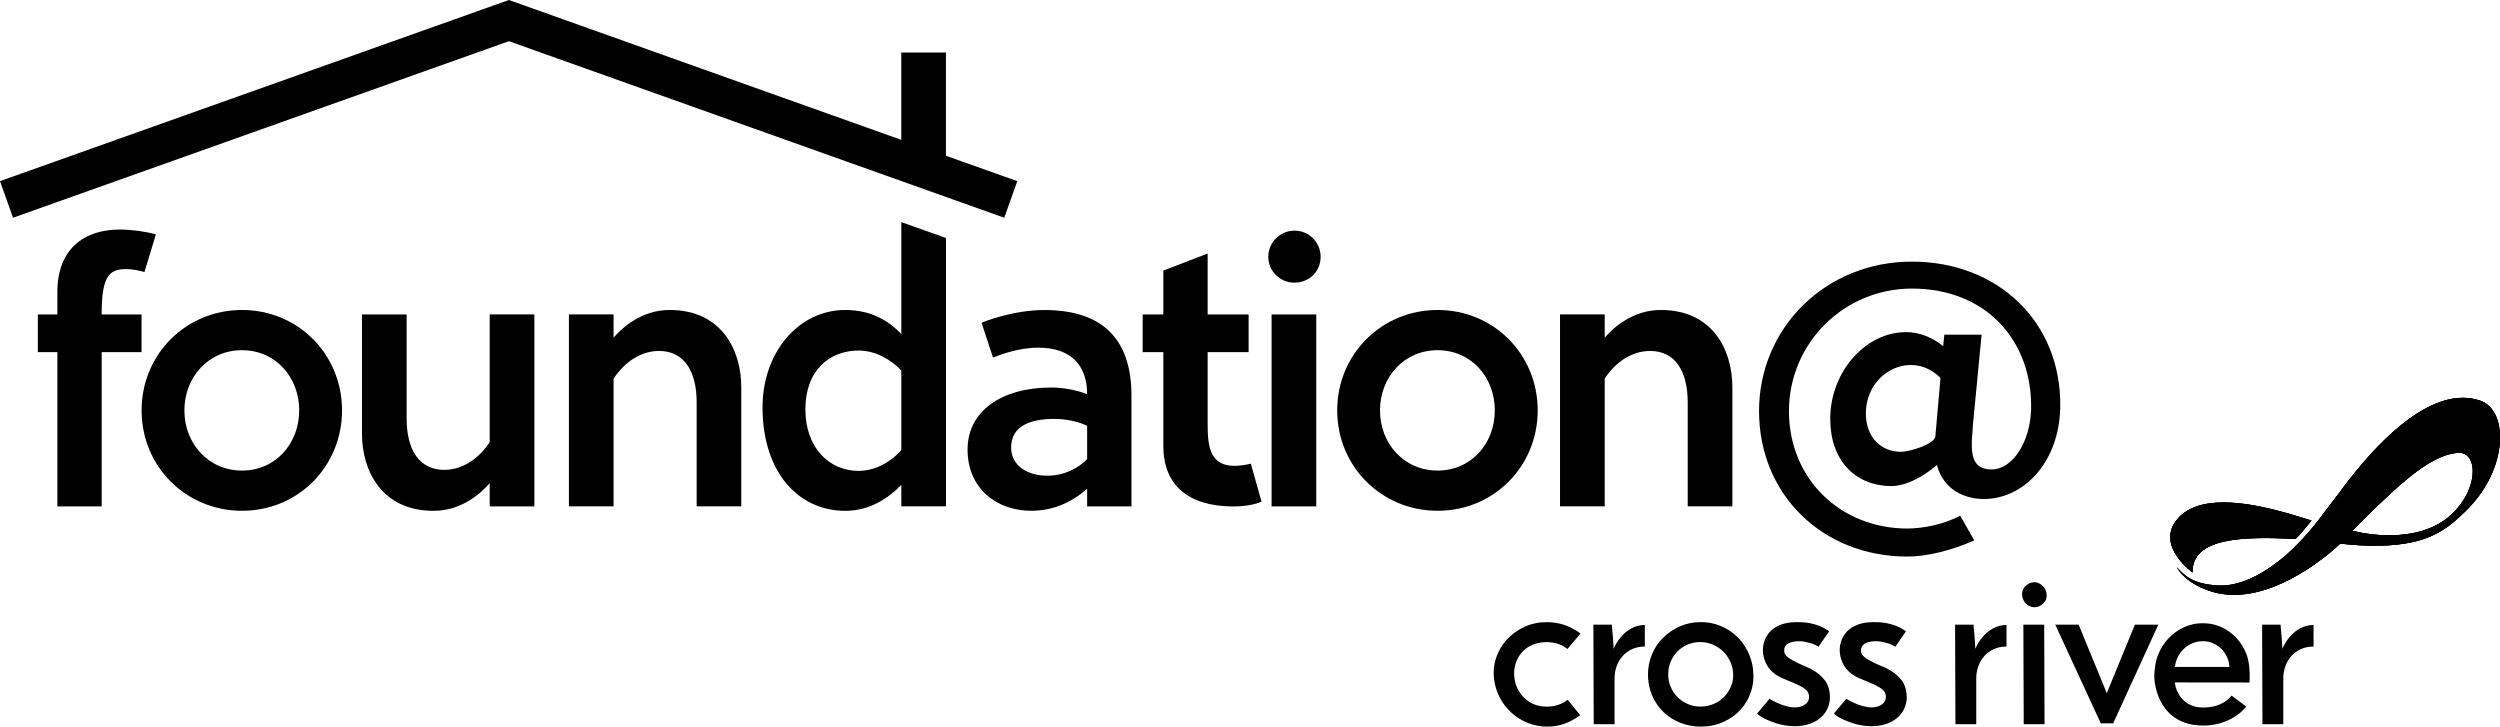 <?xml version="1.0" encoding="UTF-8"?>
<svg id="Layer_2" data-name="Layer 2" xmlns="http://www.w3.org/2000/svg" xmlns:xlink="http://www.w3.org/1999/xlink" viewBox="0 0 560.76 162.99">
  <defs>
    <style>
      .cls-1 {
        clip-path: url(#clippath-1);
      }

      .cls-2 {
        clip-path: url(#clippath);
      }
    </style>
    <clipPath id="clippath">
      <path d="M488.06,116.85c-4.32,5.82,3.74,11.56,3.74,11.56-.19-7.89,11.47-8.11,23.12-7.52,1.37-1.35,2.41-2.79,3.56-4.13-3.58-1.06-12.22-4.06-19.7-4.06-4.41,0-8.41,1.04-10.72,4.16h0Z"/>
    </clipPath>
    <clipPath id="clippath-1">
      <path d="M527.62,119.06c2.89-2.95,7.7-7.74,12.11-11.45,6.6-5.52,10.23-6,11.85-6.04,4.32-.1,4.62,8.7-2.64,14.63-3.13,2.49-7.7,3.88-13.04,3.88-2.6,0-5.39-.33-8.29-1.03M525.2,109.88c-.27.37-5.32,7-5.41,7.11-2.21,2.86-6.01,6.97-9.15,9.23-4.23,3.24-8.89,5.33-13.09,5.11-5.84-.33-7.54-2.24-9.31-4.12,2.58,4.49,9,5.8,9,5.8,13.37,2.99,27.69-11.08,27.69-11.08,6.19.76,10.8.39,10.8.39,9.76-.57,13.59-4.05,17.41-7.77,5.25-5.12,7.63-11.42,7.63-16.41v-.03c0-4.08-1.59-7.29-4.52-8.27-1.24-.42-2.52-.61-3.82-.61-9.04,0-19.01,9.57-27.24,20.64h0Z"/>
    </clipPath>
  </defs>
  <g id="Layer_4" data-name="Layer 4">
    <g id="Layer_1-2" data-name="Layer 1-2">
      <g>
        <polygon points="114.15 0 0 40.63 2.92 48.84 114.15 9.24 225.26 48.84 228.18 40.63 212.18 34.94 212.18 11.79 202.16 11.79 202.16 31.37 114.15 0"/>
        <path d="M22.81,70.53h8.94v8.45h-8.94v34.61h-9.94v-34.61h-4.38v-8.45h4.38v-5.05c0-9.52,5.87-13.99,13.99-13.99,2.65,0,5.71.42,8.11,1.08l-2.57,8.45c-.83-.25-2.4-.66-4.22-.66-3.81,0-5.38,1.82-5.38,10.18"/>
        <path d="M54.28,105.55c7.54,0,12.83-6.05,12.83-13.5s-5.3-13.5-12.83-13.5-12.92,6.05-12.92,13.5,5.38,13.5,12.92,13.5M54.28,69.53c12.58,0,22.44,9.94,22.44,22.52s-9.85,22.52-22.44,22.52-22.52-9.94-22.52-22.52,9.94-22.52,22.52-22.52"/>
        <path d="M109.84,99.17v-28.65h10.02v43.06h-10.02v-5.21c-1.91,2.23-6.29,6.21-12.58,6.21-11.67,0-16.07-9.03-16.07-17.3v-26.75h10.02v23.35c0,6.87,2.73,11.51,8.45,11.51,4.96,0,8.53-3.64,10.18-6.21"/>
        <path d="M137.63,84.93v28.65h-10.02v-43.06h10.02v5.22c1.91-2.23,6.29-6.21,12.58-6.21,11.67,0,16.06,9.03,16.06,17.3v26.75h-10.01v-23.35c0-6.87-2.73-11.51-8.45-11.51-4.96,0-8.53,3.64-10.18,6.21"/>
        <path d="M243.85,95.54c-1.33-.74-4.22-1.58-7.36-1.58-5.8,0-9.69,1.82-9.69,6.45,0,3.89,3.47,6.29,8.11,6.29,3.89,0,7.03-1.74,8.94-3.73v-7.45h0ZM232.92,77.98c-4.64,0-8.94,1.74-10.18,2.23l-2.56-7.78c.49-.33,7.2-2.89,14.07-2.89,13.25,0,19.54,6.71,19.54,19.21v24.84h-9.94v-3.98c-2.65,2.4-6.87,4.96-12.5,4.96-7.87,0-14.32-5.05-14.32-13.74s7.71-13.91,18.79-13.91c2.82,0,5.96.66,8.03,1.49,0-6.38-3.56-10.43-10.93-10.43"/>
        <path d="M270.88,70.53h9.19v8.45h-9.19v16.48c0,5.38.91,9.03,6.05,9.03,1.24,0,2.73-.25,3.64-.49l2.4,8.53c-.91.41-3.14,1.07-6.29,1.07-10.27,0-15.74-4.89-15.74-13.58v-21.03h-4.64v-8.45h4.64v-9.85l9.94-3.82s0,13.67,0,13.67Z"/>
        <path d="M285.22,70.53h10.02v43.06h-10.02v-43.06ZM290.35,63.4c-3.23,0-5.87-2.57-5.87-5.8s2.65-5.87,5.87-5.87,5.87,2.56,5.87,5.87-2.56,5.8-5.87,5.8"/>
        <path d="M322.46,105.55c7.54,0,12.83-6.05,12.83-13.5s-5.3-13.5-12.83-13.5-12.92,6.05-12.92,13.5,5.38,13.5,12.92,13.5M322.46,69.53c12.58,0,22.45,9.94,22.45,22.52s-9.86,22.52-22.45,22.52-22.52-9.94-22.52-22.52,9.94-22.52,22.52-22.52"/>
        <path d="M359.94,84.93v28.65h-10.02v-43.06h10.02v5.22c1.91-2.23,6.29-6.21,12.58-6.21,11.67,0,16.06,9.03,16.06,17.3v26.75h-10.02v-23.35c0-6.87-2.73-11.51-8.45-11.51-4.97,0-8.53,3.64-10.18,6.21"/>
        <path d="M435.24,84.76c-1.49-1.49-3.72-2.89-6.62-2.89-5.22,0-10.1,4.47-10.1,10.85,0,5.38,3.4,8.62,7.87,8.62,2.07,0,7.45-1.74,7.71-3.4l1.16-13.16h0ZM442.52,95.78c-.58,5.87-.42,9.52,4.22,9.52s8.69-6.12,8.85-13.66c.25-15.07-9.94-26.91-26.75-26.91-15.23,0-27.57,12.25-27.57,27.49s11.59,26.33,26.57,26.33c3.23,0,8.04-.83,11.84-2.89l3.15,5.54c-4.97,2.24-10.6,3.64-14.99,3.64-19.04,0-33.28-13.91-33.28-32.63s14.99-33.53,34.28-33.53,33.62,13.58,33.28,32.71c-.25,12.34-8.2,20.54-17.14,20.54-4.22,0-9.03-1.99-10.52-7.62-2.82,2.4-6.79,4.8-10.52,4.72-7.78-.17-13.41-5.71-13.41-15.07,0-10.52,7.87-19.46,16.98-19.46,3.47,0,6.29,1.49,8.36,3.14l.25-2.57h8.36l-1.99,20.7v.02Z"/>
        <path d="M202.17,100.99c-2.24,2.49-5.71,4.63-9.6,4.63-6.46,0-11.92-5.05-11.92-13.83s5.47-13.16,11.92-13.16c3.98,0,7.36,2.15,9.6,4.47v17.89ZM202.17,49.82v25.09c-2.73-2.82-6.62-5.38-12.58-5.38-10.52,0-18.72,9.6-18.55,22.28.17,14.25,8.11,22.77,18.55,22.77,5.54,0,9.6-2.82,12.58-5.8v4.8h10.02v-60.19l-10.02-3.57Z"/>
        <g>
          <path d="M503.91,146.8c-.52-1.4-1.28-2.61-2.21-3.64-.94-1.03-2.07-1.86-3.36-2.46-1.3-.61-2.71-.91-4.22-.91s-2.89.29-4.19.88c-1.29.59-2.45,1.4-3.44,2.42-.99,1.03-1.77,2.23-2.35,3.59-.61,1.44-.86,3.19-.92,4.68-.09,2.64,1.32,11.39,11,11.39,5.85,0,8.98-3.54,9.11-3.69l.52-.58-3.3-2.46c-.43.57-2.2,2.68-6.41,2.68-4.52,0-6.13-3.63-6.32-5.63l16.74.02s.34-3.66-.65-6.31M487.81,149.6c.1-.64.29-1.4.58-2.02h0c.35-.77.82-1.44,1.39-1.99.57-.55,1.23-.99,1.96-1.3.73-.3,1.52-.47,2.34-.47s1.61.15,2.32.47c.72.31,1.36.74,1.89,1.28.54.54.99,1.21,1.31,1.97.25.57.41,1.33.49,2.06h-12.3.02Z"/>
          <path d="M351.63,156.94c.5.61.98,1.19,1.42,1.74s.9,1.13,1.37,1.74c-1.01.79-2.13,1.4-3.37,1.87s-2.59.69-4.05.69-2.97-.28-4.33-.83c-1.35-.55-2.56-1.31-3.63-2.27s-1.94-2.08-2.61-3.36c-.67-1.28-1.11-2.65-1.29-4.11-.22-1.75-.06-3.39.47-4.94.53-1.55,1.36-2.91,2.45-4.08,1.1-1.18,2.41-2.11,3.92-2.8,1.52-.69,3.16-1.04,4.94-1.04,1.5,0,2.88.23,4.15.69,1.27.47,2.41,1.08,3.44,1.87l-2.93,3.47c-.6-.49-1.29-.88-2.1-1.15-.8-.27-1.66-.4-2.59-.4-1.18,0-2.24.21-3.18.62-.95.41-1.74.98-2.37,1.71s-1.11,1.58-1.41,2.56c-.3.98-.39,2.02-.25,3.12.23,1.81,1,3.35,2.32,4.59,1.31,1.24,2.97,1.87,4.96,1.87.93,0,1.78-.13,2.57-.4s1.49-.65,2.1-1.15"/>
          <path d="M369.65,151.23c0-1.6.32-3.11.93-4.54s1.44-2.66,2.52-3.71c1.08-1.05,2.33-1.89,3.77-2.51,1.43-.63,2.99-.93,4.66-.93,1.53,0,2.97.28,4.33.83,1.35.55,2.54,1.3,3.57,2.24,1.03.94,1.87,2.06,2.52,3.34s1.08,2.64,1.25,4.06c.23,1.78.09,3.45-.41,5.02s-1.28,2.93-2.34,4.11c-1.06,1.18-2.36,2.11-3.89,2.8-1.54.69-3.21,1.04-5.02,1.04-1.64,0-3.18-.28-4.62-.85-1.44-.57-2.7-1.37-3.78-2.4s-1.93-2.27-2.55-3.71-.94-3.04-.95-4.78M374.2,151.28c-.02,1,.16,1.94.54,2.8.38.87.89,1.64,1.55,2.3s1.42,1.18,2.31,1.55,1.82.56,2.82.56c1.07,0,2.08-.21,3.02-.62.95-.41,1.76-.98,2.43-1.71s1.19-1.58,1.53-2.53.45-1.97.31-3.05c-.11-.93-.39-1.78-.81-2.59-.42-.8-.96-1.5-1.62-2.08-.66-.59-1.41-1.05-2.26-1.39-.84-.34-1.73-.5-2.66-.5-1,0-1.94.19-2.82.56s-1.64.89-2.29,1.55-1.16,1.43-1.53,2.33c-.37.89-.54,1.83-.52,2.83"/>
          <path d="M410.28,141.61l-2.38,3.46s-.2-.12-.47-.28c-.26-.14-.6-.29-1.01-.44-.41-.14-1.13-.3-1.65-.41-1.28-.26-4.74-.27-4.57,2.13.05.63.37.98.87,1.39.5.41,1.27.8,1.97,1.15.7.35,1.51.7,2.3,1.03.79.33,1.54.76,2.23,1.26.7.5,1.31,1.11,1.84,1.82.52.71.85,1.6.99,2.69.13,1.12.06,1.96-.25,2.89-.3.93-.79,1.73-1.47,2.4-.68.67-1.54,1.21-2.58,1.6s-2.16.59-3.54.59c-1.48,0-2.93-.24-4.35-.72s-3.19-1.19-4.08-2.11c.23-.25,2.74-3.33,2.78-3.33,0,.04,3.04,1.94,5.68,1.94.99,0,1.74-.24,2.37-.72.64-.47.9-1.12.8-1.94-.08-.59-.35-1.06-.84-1.43s-1.07-.71-1.77-1.03c-.69-.31-1.43-.63-2.22-.94s-1.74-.72-2.48-1.21-2.53-1.79-2.96-4.67c-.41-2.79,1.07-7.18,7.48-7.18,1.09,0,4.36-.08,7.29,2.04"/>
          <path d="M427.51,141.61l-2.38,3.46s-.2-.12-.47-.28c-.26-.14-.6-.29-1.01-.44-.41-.14-1.13-.3-1.65-.41-1.28-.26-4.74-.27-4.57,2.13.05.63.37.98.87,1.39.5.41,1.27.8,1.97,1.15.7.35,1.51.7,2.3,1.03.79.33,1.54.76,2.23,1.26.7.5,1.31,1.11,1.84,1.82.52.71.85,1.6.99,2.69.13,1.12.06,1.96-.25,2.89-.3.93-.79,1.73-1.47,2.4-.68.67-1.54,1.21-2.58,1.6s-2.16.59-3.54.59c-1.48,0-2.93-.24-4.35-.72s-3.19-1.19-4.08-2.11c.23-.25,2.74-3.33,2.78-3.33,0,.04,3.04,1.94,5.68,1.94.99,0,1.74-.24,2.37-.72.64-.47.9-1.12.8-1.94-.08-.59-.35-1.06-.84-1.43s-1.07-.71-1.77-1.03c-.69-.31-1.43-.63-2.22-.94s-1.74-.72-2.48-1.21-2.53-1.79-2.96-4.67c-.41-2.79,1.07-7.18,7.48-7.18,1.09,0,4.36-.08,7.29,2.04"/>
          <path d="M453.58,133.67c-.11-.87.13-1.61.74-2.2.6-.59,1.27-.88,2.02-.88.61,0,1.19.25,1.74.73.55.49.87,1.11.97,1.85.11.88-.13,1.6-.74,2.18-.61.58-1.26.86-1.97.86-.65,0-1.23-.24-1.78-.71-.55-.47-.87-1.08-.97-1.82M458.6,162.44h-4.67l-.08-22.32h4.67l.08,22.32Z"/>
          <polygon points="471.21 162.24 474 162.24 484.12 140.11 478.86 140.12 472.56 155.48 466.25 140.12 461 140.11 471.21 162.24"/>
          <path d="M518.94,140.18c-4.49.03-6.68,4.49-7,5.37-.04-.89-.1-2.01-.18-2.91-.08-.91-.15-1.4-.22-2.52h-4.14l.08,22.32h4.67v-10.27c0-3.76,2.49-7.15,6.79-7.15v-4.85h0Z"/>
          <path d="M450.07,140.18c-4.49.03-6.68,4.49-7,5.37-.04-.89-.1-2.01-.18-2.91-.08-.91-.15-1.4-.22-2.52h-4.14l.08,22.32h4.67v-10.27c0-3.76,2.49-7.15,6.79-7.15v-4.85h0Z"/>
          <path d="M368.94,140.18c-4.49.03-6.68,4.49-7,5.37-.04-.89-.1-2.01-.18-2.91-.08-.91-.15-1.4-.22-2.52h-4.14l.08,22.32h4.67v-10.27c0-3.76,2.49-7.15,6.79-7.15v-4.85h0Z"/>
          <g>
            <path d="M488.06,116.85c-4.32,5.82,3.74,11.56,3.74,11.56-.19-7.89,11.47-8.11,23.12-7.52,1.37-1.35,2.41-2.79,3.56-4.13-3.58-1.06-12.22-4.06-19.7-4.06-4.41,0-8.41,1.04-10.72,4.16"/>
            <g>
              <path d="M488.06,116.85c-4.32,5.82,3.74,11.56,3.74,11.56-.19-7.89,11.47-8.11,23.12-7.52,1.37-1.35,2.41-2.79,3.56-4.13-3.58-1.06-12.22-4.06-19.7-4.06-4.41,0-8.41,1.04-10.72,4.16h0Z"/>
              <g class="cls-2">
                <rect x="483.75" y="112.69" width="34.74" height="15.71"/>
              </g>
            </g>
          </g>
          <g>
            <path d="M527.62,119.06c2.89-2.95,7.7-7.74,12.11-11.45,6.6-5.52,10.23-6,11.85-6.04,4.32-.09,4.62,8.7-2.64,14.63-3.13,2.49-7.7,3.88-13.04,3.88-2.6,0-5.39-.33-8.29-1.03M525.2,109.88c-.27.37-5.32,7-5.41,7.11-2.21,2.86-6.01,6.97-9.15,9.23-4.23,3.24-8.89,5.33-13.09,5.11-5.84-.33-7.54-2.24-9.31-4.12,2.58,4.49,9,5.8,9,5.8,13.37,2.99,27.68-11.08,27.68-11.08,6.19.76,10.8.39,10.8.39,9.76-.57,13.59-4.05,17.41-7.77,5.25-5.12,7.63-11.42,7.63-16.41v-.03c0-4.08-1.59-7.29-4.52-8.27-1.24-.42-2.52-.61-3.82-.61-9.04,0-19.01,9.57-27.24,20.64"/>
            <g>
              <path d="M527.62,119.06c2.89-2.95,7.7-7.74,12.11-11.45,6.6-5.52,10.23-6,11.85-6.04,4.32-.1,4.62,8.7-2.64,14.63-3.13,2.49-7.7,3.88-13.04,3.88-2.6,0-5.39-.33-8.29-1.03M525.2,109.88c-.27.37-5.32,7-5.41,7.11-2.21,2.86-6.01,6.97-9.15,9.23-4.23,3.24-8.89,5.33-13.09,5.11-5.84-.33-7.54-2.24-9.31-4.12,2.58,4.49,9,5.8,9,5.8,13.37,2.99,27.69-11.08,27.69-11.08,6.19.76,10.8.39,10.8.39,9.76-.57,13.59-4.05,17.41-7.77,5.25-5.12,7.63-11.42,7.63-16.41v-.03c0-4.08-1.59-7.29-4.52-8.27-1.24-.42-2.52-.61-3.82-.61-9.04,0-19.01,9.57-27.24,20.64h0Z"/>
              <g class="cls-1">
                <rect x="488.25" y="89.23" width="72.52" height="46.76"/>
              </g>
            </g>
          </g>
        </g>
      </g>
    </g>
  </g>
</svg>
